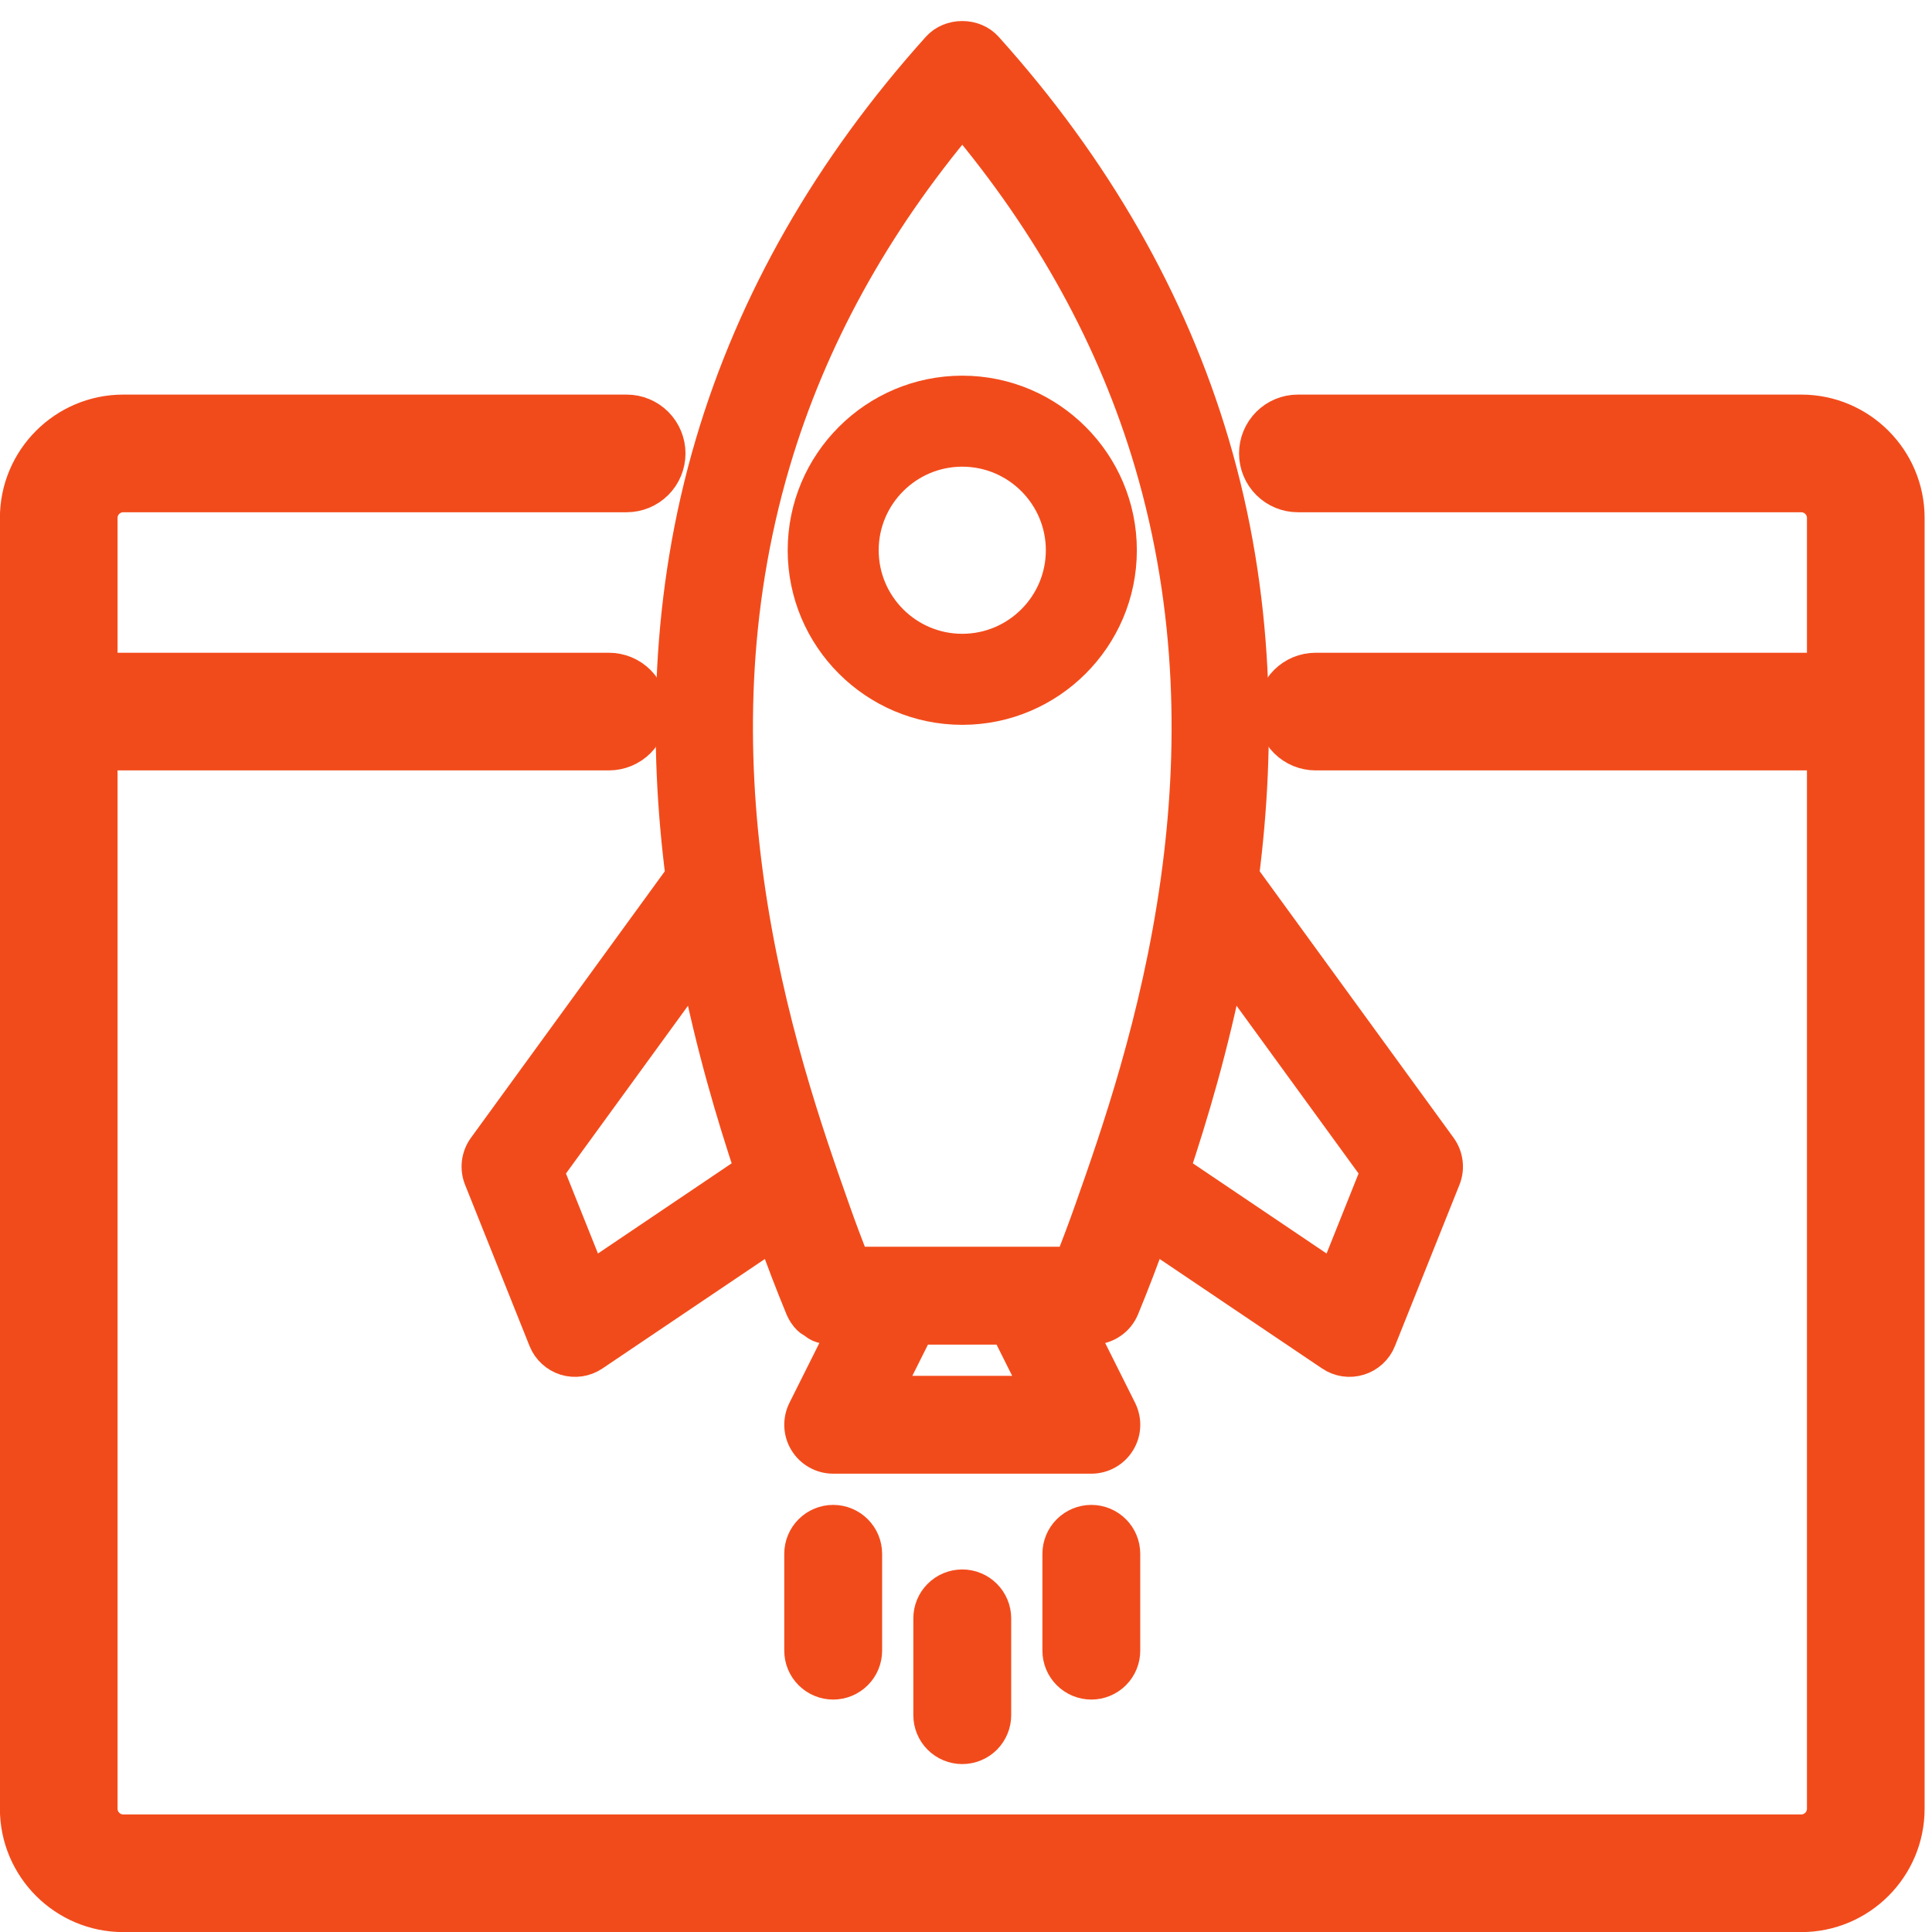 <svg width="58" height="58" viewBox="0 0 58 58" fill="none" xmlns="http://www.w3.org/2000/svg">
<g clip-path="url(#clip0_1_52)">
<path d="M54.075 12.246H38.963C38.6 12.246 38.253 12.39 37.997 12.646C37.741 12.903 37.597 13.25 37.597 13.612C37.597 13.975 37.741 14.322 37.997 14.578C38.253 14.834 38.6 14.978 38.963 14.978H54.075C54.389 14.978 54.646 15.235 54.646 15.55V19.996H39.496C39.133 19.996 38.786 20.14 38.53 20.396C38.274 20.652 38.13 21 38.13 21.362C38.13 21.724 38.274 22.072 38.53 22.328C38.786 22.584 39.133 22.728 39.496 22.728H54.646V54.299C54.646 54.614 54.389 54.871 54.075 54.871H3.701C3.386 54.871 3.129 54.614 3.129 54.299V22.728H18.28C18.642 22.728 18.99 22.584 19.246 22.328C19.502 22.072 19.646 21.724 19.646 21.362C19.646 21 19.502 20.652 19.246 20.396C18.99 20.14 18.642 19.996 18.28 19.996H3.129V15.55C3.129 15.235 3.386 14.978 3.701 14.978H18.813C19.175 14.978 19.523 14.834 19.779 14.578C20.035 14.322 20.179 13.975 20.179 13.612C20.179 13.25 20.035 12.903 19.779 12.646C19.523 12.39 19.175 12.246 18.813 12.246H3.701C1.879 12.246 0.397 13.728 0.397 15.55V54.299C0.397 56.121 1.879 57.603 3.701 57.603H54.075C55.897 57.603 57.378 56.121 57.378 54.299V15.55C57.378 13.728 55.897 12.246 54.075 12.246Z" fill="#F24B1B" stroke="#F24B1B" stroke-width="0.8"/>
<path d="M14.542 34.452C14.446 34.585 14.385 34.74 14.364 34.902C14.344 35.065 14.365 35.23 14.426 35.382L16.363 40.226C16.417 40.36 16.5 40.48 16.607 40.578C16.713 40.676 16.84 40.749 16.978 40.792C17.116 40.834 17.262 40.845 17.405 40.824C17.549 40.803 17.685 40.75 17.805 40.669L23.214 37.023C23.481 37.778 23.768 38.526 24.073 39.266L24.075 39.27C24.124 39.387 24.195 39.494 24.285 39.583C24.327 39.625 24.381 39.648 24.429 39.681C24.484 39.718 24.533 39.764 24.595 39.791C24.712 39.84 24.838 39.865 24.965 39.865L24.969 39.866H25.383L24.146 42.339C24.073 42.487 24.038 42.651 24.045 42.816C24.053 42.981 24.102 43.141 24.189 43.281C24.276 43.422 24.397 43.538 24.541 43.618C24.686 43.699 24.848 43.741 25.013 43.741H32.763C32.928 43.741 33.09 43.699 33.235 43.618C33.379 43.538 33.5 43.422 33.587 43.281C33.674 43.141 33.723 42.981 33.731 42.816C33.738 42.651 33.703 42.487 33.63 42.339L32.393 39.866H32.521C32.571 39.866 32.614 39.845 32.662 39.837C32.71 39.845 32.758 39.866 32.807 39.866C32.999 39.866 33.187 39.809 33.346 39.702C33.506 39.596 33.63 39.444 33.703 39.266C34.008 38.526 34.295 37.777 34.562 37.023L39.971 40.669C40.091 40.75 40.227 40.803 40.37 40.824C40.513 40.845 40.659 40.834 40.797 40.791C40.936 40.749 41.063 40.676 41.169 40.578C41.276 40.48 41.359 40.36 41.412 40.226L43.35 35.382C43.411 35.23 43.432 35.065 43.411 34.902C43.391 34.739 43.33 34.585 43.234 34.452L37.297 26.291C37.795 22.389 37.764 17.914 36.406 13.321C35.141 9.045 32.854 5.046 29.608 1.438C29.24 1.029 28.535 1.029 28.167 1.438C24.921 5.048 22.634 9.046 21.37 13.321C20.011 17.914 19.98 22.389 20.478 26.291L14.542 34.452ZM26.58 41.803L27.549 39.866H30.226L31.195 41.803H26.58ZM36.865 28.99L41.352 35.159L40.059 38.392L35.217 35.127C35.766 33.481 36.392 31.391 36.865 28.99ZM23.228 13.87C24.314 10.196 26.216 6.733 28.888 3.56C31.558 6.732 33.461 10.195 34.548 13.87C35.868 18.333 35.868 22.638 35.35 26.392C35.347 26.409 35.345 26.426 35.343 26.444C34.759 30.63 33.532 34.125 32.746 36.349C32.558 36.879 32.361 37.406 32.153 37.928H25.623C25.415 37.406 25.217 36.879 25.03 36.348C24.244 34.125 23.017 30.63 22.433 26.444C22.431 26.426 22.429 26.409 22.426 26.392C21.908 22.638 21.908 18.333 23.228 13.87ZM22.558 35.127L17.717 38.392L16.424 35.159L20.911 28.99C21.384 31.39 22.01 33.481 22.558 35.127ZM27.919 48.584V51.491C27.919 51.748 28.021 51.994 28.203 52.176C28.384 52.357 28.631 52.459 28.888 52.459C29.145 52.459 29.391 52.357 29.573 52.176C29.754 51.994 29.857 51.748 29.857 51.491V48.584C29.857 48.328 29.754 48.081 29.573 47.9C29.391 47.718 29.145 47.616 28.888 47.616C28.631 47.616 28.384 47.718 28.203 47.9C28.021 48.081 27.919 48.328 27.919 48.584ZM24.044 46.647V49.553C24.044 49.81 24.146 50.057 24.328 50.238C24.51 50.42 24.756 50.522 25.013 50.522C25.27 50.522 25.516 50.42 25.698 50.238C25.88 50.057 25.982 49.81 25.982 49.553V46.647C25.982 46.39 25.88 46.144 25.698 45.962C25.516 45.78 25.27 45.678 25.013 45.678C24.756 45.678 24.51 45.78 24.328 45.962C24.146 46.144 24.044 46.39 24.044 46.647ZM32.763 45.678C32.506 45.678 32.26 45.78 32.078 45.962C31.896 46.144 31.794 46.39 31.794 46.647V49.553C31.794 49.81 31.896 50.056 32.078 50.238C32.26 50.42 32.506 50.522 32.763 50.522C33.02 50.522 33.266 50.42 33.448 50.238C33.63 50.056 33.731 49.81 33.731 49.553V46.647C33.731 46.39 33.63 46.144 33.448 45.962C33.266 45.78 33.02 45.678 32.763 45.678Z" fill="#F24B1B" stroke="#F24B1B"/>
<path d="M28.888 21.26C26.274 21.26 24.147 19.133 24.147 16.519V16.519C24.147 13.905 26.274 11.778 28.888 11.778C31.502 11.778 33.629 13.905 33.629 16.519C33.629 19.133 31.502 21.26 28.888 21.26ZM31.897 16.519C31.897 14.859 30.547 13.51 28.888 13.51C27.229 13.51 25.879 14.859 25.879 16.519C25.879 18.178 27.228 19.527 28.888 19.527C30.547 19.527 31.897 18.178 31.897 16.519Z" fill="#F24B1B" stroke="#F24B1B"/>
</g>
<defs>
<clipPath id="clip0_1_52">
<rect width="58" height="58" fill="white"/>
</clipPath>
</defs>
</svg>
